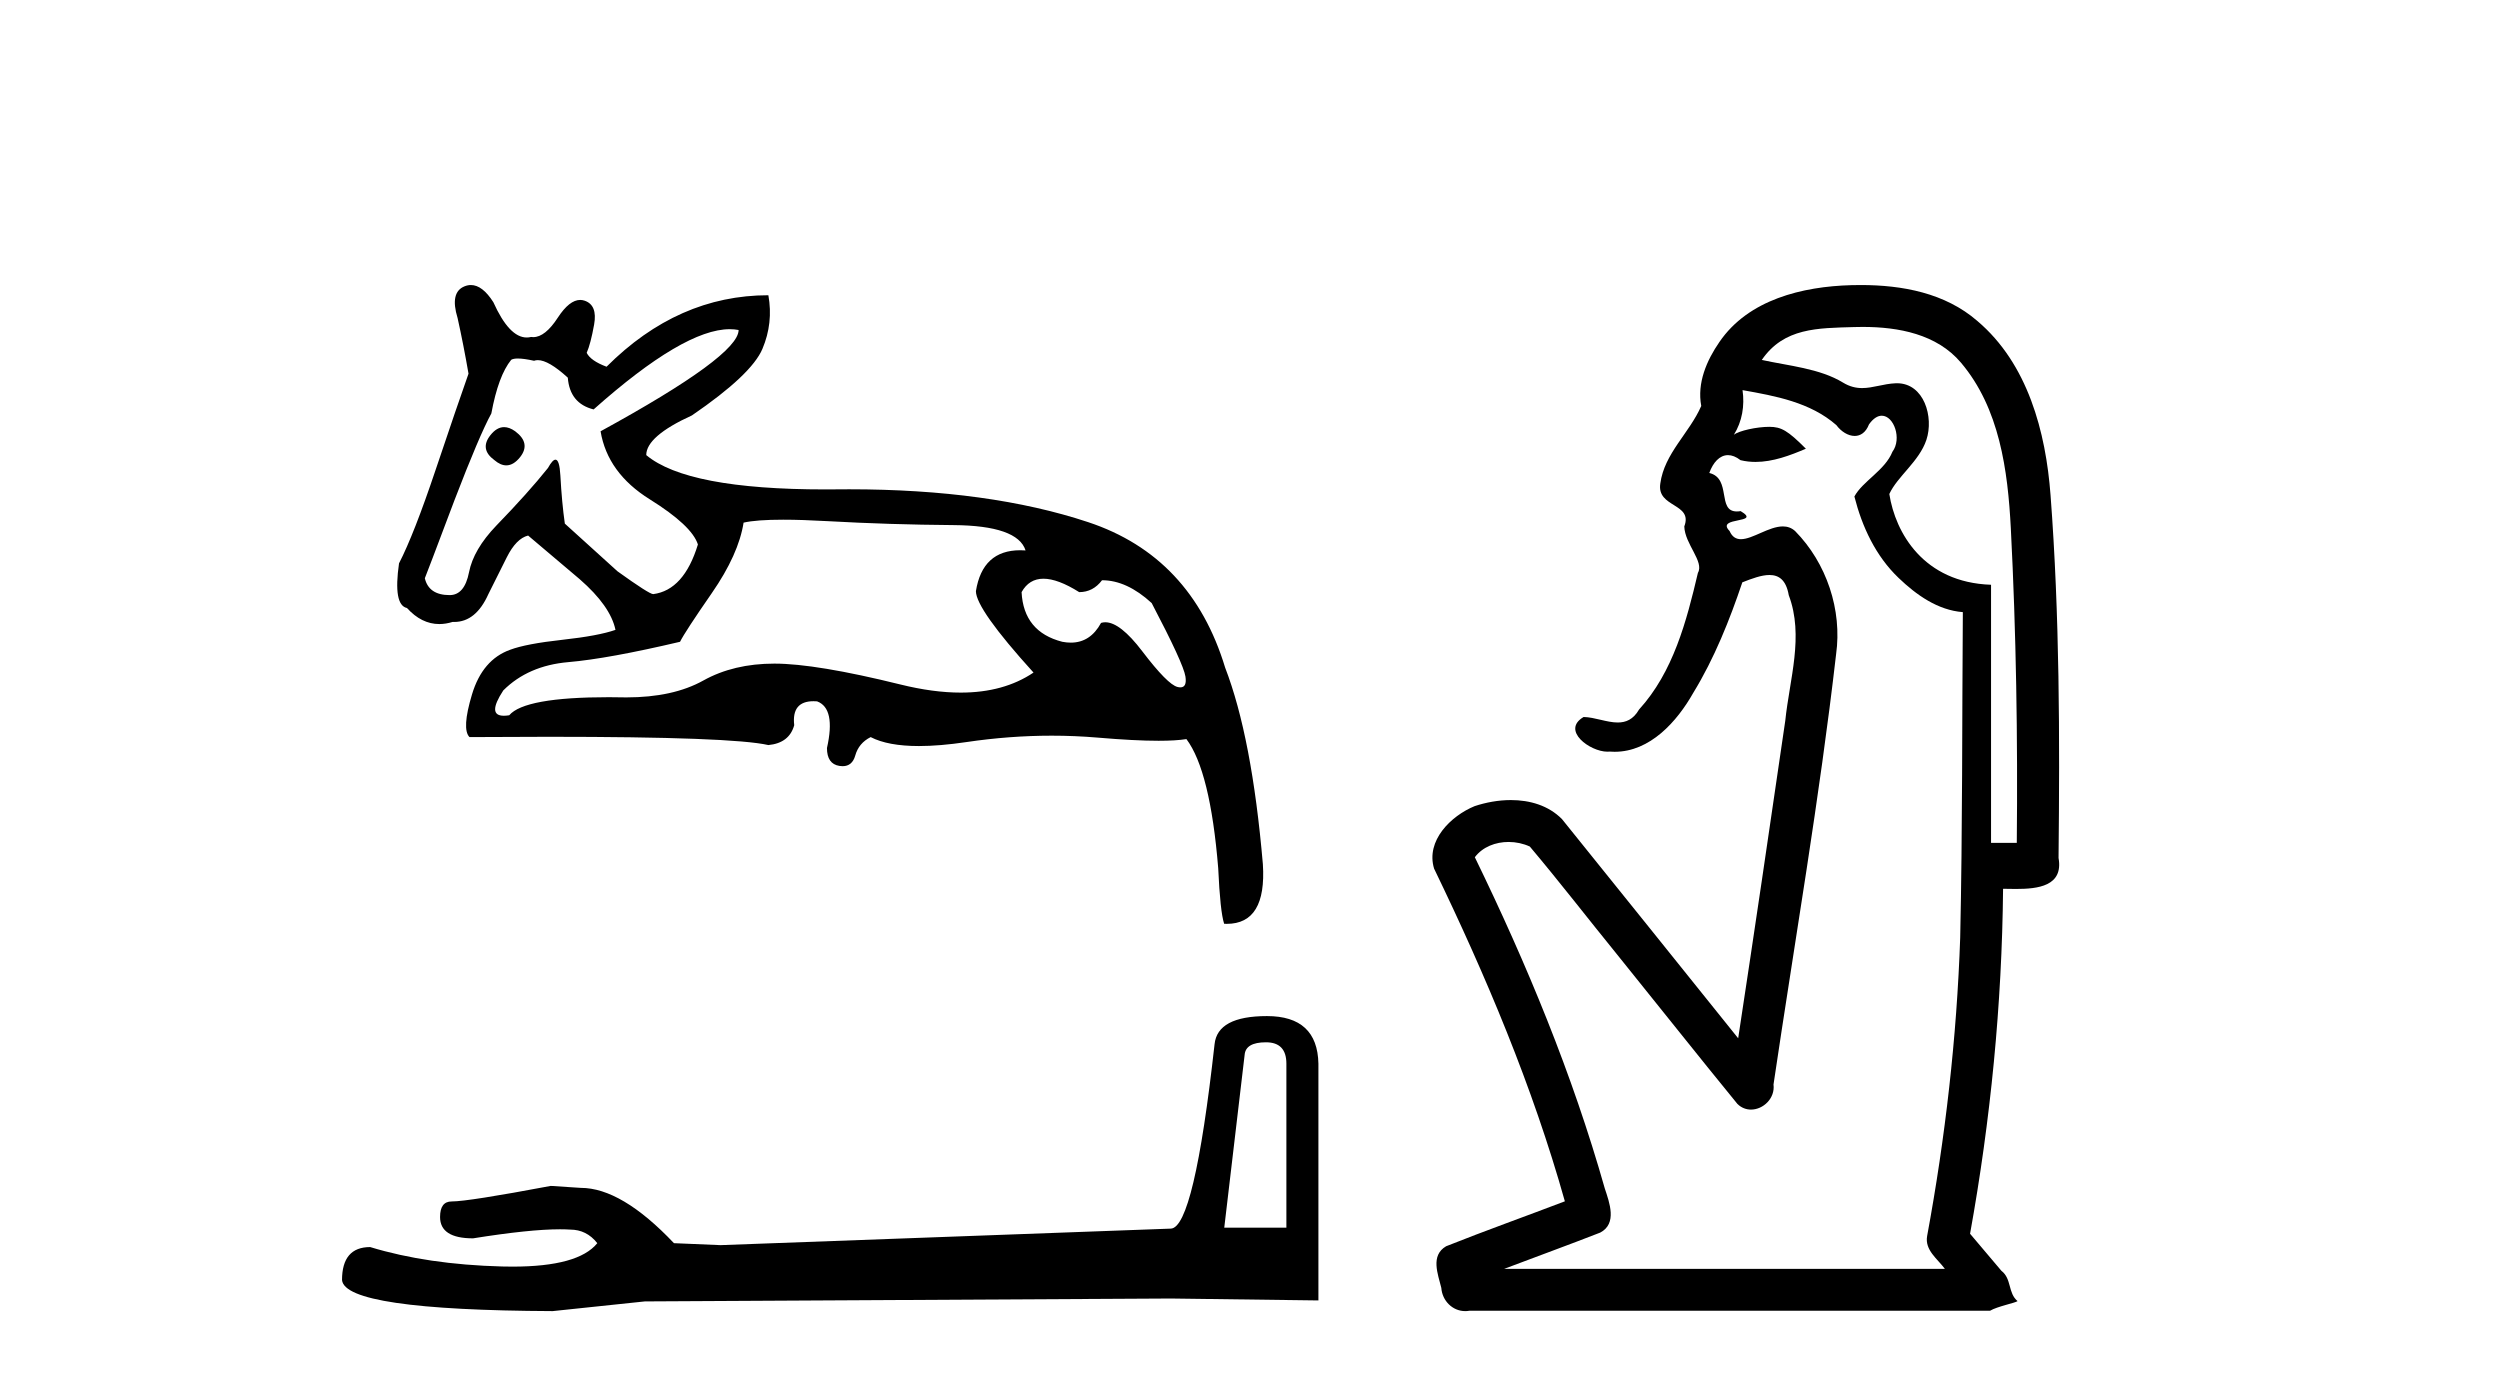 <?xml version='1.0' encoding='UTF-8' standalone='yes'?><svg xmlns='http://www.w3.org/2000/svg' xmlns:xlink='http://www.w3.org/1999/xlink' width='74.0' height='41.0' ><path d='M 14.922 12.643 Q 14.703 12.643 14.515 12.883 Q 14.191 13.295 14.632 13.618 Q 14.815 13.775 14.986 13.775 Q 15.201 13.775 15.396 13.53 Q 15.72 13.118 15.25 12.766 Q 15.078 12.643 14.922 12.643 ZM 21.601 9.744 Q 21.738 9.744 21.863 9.768 Q 21.863 10.532 17.777 12.766 Q 17.983 14 19.232 14.779 Q 20.481 15.558 20.658 16.116 Q 20.246 17.468 19.335 17.586 Q 19.217 17.586 18.277 16.91 L 16.719 15.499 Q 16.631 14.882 16.587 14.074 Q 16.561 13.606 16.442 13.606 Q 16.356 13.606 16.219 13.853 Q 15.632 14.588 14.691 15.558 Q 14.015 16.263 13.883 16.939 Q 13.751 17.615 13.31 17.615 Q 12.692 17.615 12.575 17.116 Q 12.604 17.057 13.457 14.794 Q 14.191 12.883 14.544 12.237 Q 14.75 11.12 15.132 10.65 Q 15.195 10.612 15.328 10.612 Q 15.506 10.612 15.808 10.679 Q 15.86 10.66 15.92 10.66 Q 16.239 10.66 16.807 11.179 Q 16.866 11.943 17.571 12.119 Q 20.241 9.744 21.601 9.744 ZM 30.886 17.13 Q 31.312 17.13 31.944 17.527 Q 32.355 17.527 32.62 17.175 Q 33.355 17.175 34.09 17.851 Q 35.03 19.643 35.089 20.025 Q 35.138 20.346 34.939 20.346 Q 34.901 20.346 34.854 20.334 Q 34.56 20.261 33.81 19.276 Q 33.158 18.419 32.717 18.419 Q 32.652 18.419 32.591 18.438 Q 32.274 19.022 31.696 19.022 Q 31.576 19.022 31.444 18.997 Q 30.298 18.703 30.239 17.527 Q 30.46 17.13 30.886 17.13 ZM 23.182 15.383 Q 23.737 15.383 24.493 15.426 Q 26.33 15.529 28.226 15.543 Q 30.122 15.558 30.357 16.293 Q 30.276 16.287 30.2 16.287 Q 29.08 16.287 28.887 17.498 Q 28.887 18.027 30.592 19.908 Q 29.712 20.501 28.437 20.501 Q 27.625 20.501 26.653 20.261 Q 24.155 19.643 22.921 19.643 Q 21.716 19.643 20.819 20.143 Q 19.923 20.643 18.541 20.643 Q 18.271 20.637 18.022 20.637 Q 15.527 20.637 15.073 21.172 Q 14.984 21.186 14.914 21.186 Q 14.406 21.186 14.897 20.437 Q 15.632 19.702 16.822 19.599 Q 18.012 19.496 20.129 18.997 Q 20.275 18.703 21.069 17.557 Q 21.863 16.41 22.01 15.47 Q 22.39 15.383 23.182 15.383 ZM 13.938 8.437 Q 13.845 8.437 13.751 8.475 Q 13.31 8.651 13.545 9.415 Q 13.721 10.209 13.868 11.061 Q 13.545 11.972 12.898 13.897 Q 12.252 15.822 11.811 16.675 Q 11.634 17.909 12.046 17.997 Q 12.477 18.472 13.003 18.472 Q 13.194 18.472 13.398 18.409 Q 13.42 18.41 13.443 18.41 Q 14.087 18.41 14.456 17.586 Q 14.72 17.057 15 16.498 Q 15.279 15.94 15.632 15.852 Q 15.661 15.881 17.16 17.145 Q 18.071 17.939 18.218 18.644 Q 17.718 18.82 16.646 18.938 Q 15.573 19.056 15.103 19.232 Q 14.28 19.526 13.971 20.555 Q 13.662 21.583 13.897 21.818 Q 15.156 21.809 16.242 21.809 Q 21.667 21.809 22.744 22.054 Q 23.362 21.995 23.509 21.466 Q 23.427 20.756 24.08 20.756 Q 24.13 20.756 24.185 20.76 Q 24.743 20.966 24.478 22.142 Q 24.478 22.612 24.846 22.671 Q 24.897 22.679 24.942 22.679 Q 25.227 22.679 25.316 22.362 Q 25.419 21.995 25.772 21.818 Q 26.283 22.083 27.202 22.083 Q 27.814 22.083 28.608 21.965 Q 29.888 21.776 31.131 21.776 Q 31.815 21.776 32.488 21.833 Q 33.585 21.927 34.294 21.927 Q 34.809 21.927 35.118 21.877 Q 35.824 22.818 36.059 25.698 Q 36.118 26.991 36.235 27.344 Q 36.275 27.346 36.313 27.346 Q 37.495 27.346 37.381 25.58 Q 37.058 21.818 36.264 19.761 Q 35.265 16.469 32.208 15.455 Q 29.279 14.483 25.135 14.483 Q 24.955 14.483 24.772 14.485 Q 24.597 14.487 24.427 14.487 Q 20.342 14.487 19.129 13.471 Q 19.129 12.913 20.481 12.296 Q 22.245 11.09 22.568 10.326 Q 22.891 9.562 22.744 8.739 Q 20.07 8.739 17.954 10.855 Q 17.483 10.679 17.366 10.444 Q 17.483 10.179 17.586 9.606 Q 17.689 9.033 17.307 8.901 Q 17.241 8.878 17.174 8.878 Q 16.854 8.878 16.513 9.4 Q 16.137 9.979 15.785 9.979 Q 15.752 9.979 15.72 9.974 Q 15.654 9.99 15.59 9.99 Q 15.073 9.99 14.603 8.945 Q 14.28 8.437 13.938 8.437 Z' style='fill:#000000;stroke:none' /><path d='M 37.473 30.852 Q 38.077 30.852 38.077 31.484 L 38.077 36.339 L 36.238 36.339 L 36.841 31.225 Q 36.87 30.852 37.473 30.852 ZM 37.502 30.076 Q 36.037 30.076 35.951 30.909 Q 35.347 36.339 34.658 36.367 L 21.328 36.856 L 19.949 36.798 Q 18.398 35.161 17.191 35.161 Q 16.76 35.132 16.301 35.103 Q 13.859 35.563 13.37 35.563 Q 13.026 35.563 13.026 36.023 Q 13.026 36.655 14.002 36.655 Q 15.68 36.387 16.575 36.387 Q 16.738 36.387 16.875 36.396 Q 17.364 36.396 17.68 36.798 Q 17.119 37.492 15.172 37.492 Q 15.022 37.492 14.864 37.488 Q 12.652 37.43 10.957 36.913 Q 10.124 36.913 10.124 37.89 Q 10.21 38.781 16.358 38.809 L 19.087 38.522 L 34.658 38.436 L 39.025 38.493 L 39.025 31.484 Q 38.996 30.076 37.502 30.076 Z' style='fill:#000000;stroke:none' /><path d='M 55.137 9.677 C 56.193 9.677 57.329 9.889 58.043 10.733 C 59.188 12.084 59.431 13.925 59.52 15.632 C 59.68 18.735 59.727 21.843 59.697 24.949 L 58.935 24.949 C 58.935 22.402 58.935 19.856 58.935 17.309 C 56.936 17.243 56.102 15.769 55.924 14.622 C 56.165 14.098 56.808 13.659 57.021 13.021 C 57.246 12.346 56.954 11.344 56.151 11.344 C 56.137 11.344 56.123 11.344 56.109 11.345 C 55.748 11.36 55.441 11.487 55.119 11.487 C 54.939 11.487 54.753 11.447 54.552 11.324 C 53.864 10.905 52.944 10.829 52.149 10.654 C 52.804 9.697 53.809 9.713 54.884 9.681 C 54.968 9.678 55.052 9.677 55.137 9.677 ZM 51.579 11.548 L 51.579 11.548 C 52.555 11.721 53.585 11.908 54.356 12.583 C 54.499 12.776 54.706 12.904 54.899 12.904 C 55.069 12.904 55.228 12.804 55.322 12.562 C 55.452 12.379 55.583 12.305 55.701 12.305 C 56.061 12.305 56.301 12.989 56.016 13.372 C 55.796 13.923 55.127 14.248 54.89 14.697 C 55.118 15.594 55.519 16.457 56.199 17.107 C 56.723 17.609 57.358 18.062 58.1 18.119 C 58.076 21.329 58.092 24.541 58.022 27.751 C 57.92 30.715 57.582 33.67 57.043 36.586 C 56.968 37.004 57.35 37.261 57.568 37.558 L 44.524 37.558 C 45.471 37.198 46.423 36.854 47.366 36.485 C 47.875 36.219 47.64 35.598 47.502 35.179 C 46.543 31.795 45.193 28.534 43.655 25.374 C 43.888 25.065 44.271 24.922 44.655 24.922 C 44.873 24.922 45.092 24.969 45.283 25.058 C 46.167 26.107 47.008 27.198 47.875 28.264 C 49.062 29.734 50.234 31.216 51.429 32.678 C 51.548 32.794 51.69 32.844 51.83 32.844 C 52.192 32.844 52.547 32.509 52.496 32.101 C 53.124 27.859 53.859 23.63 54.348 19.369 C 54.533 18.054 54.065 16.662 53.135 15.719 C 53.026 15.62 52.903 15.582 52.773 15.582 C 52.36 15.582 51.876 15.96 51.532 15.96 C 51.391 15.96 51.274 15.897 51.195 15.717 C 50.764 15.279 52.173 15.515 51.523 15.129 L 51.523 15.129 C 51.481 15.136 51.443 15.139 51.408 15.139 C 50.816 15.139 51.26 14.161 50.595 14 C 50.705 13.693 50.899 13.472 51.149 13.472 C 51.262 13.472 51.386 13.517 51.519 13.621 C 51.667 13.657 51.816 13.673 51.964 13.673 C 52.478 13.673 52.987 13.482 53.454 13.282 C 52.92 12.747 52.728 12.634 52.371 12.634 C 52 12.634 51.473 12.749 51.322 12.87 L 51.322 12.87 C 51.322 12.87 51.322 12.87 51.322 12.87 L 51.322 12.87 C 51.322 12.87 51.322 12.87 51.322 12.87 L 51.322 12.87 C 51.569 12.475 51.645 12.01 51.579 11.548 ZM 55.076 8.437 C 54.982 8.437 54.889 8.438 54.796 8.441 C 53.355 8.48 51.754 8.866 50.896 10.121 C 50.516 10.671 50.229 11.337 50.357 12.016 C 50.012 12.812 49.263 13.423 49.145 14.313 C 49.033 15.034 50.121 14.886 49.855 15.583 C 49.871 16.107 50.451 16.623 50.258 16.957 C 49.923 18.384 49.528 19.892 48.516 21.002 C 48.344 21.3 48.124 21.386 47.885 21.386 C 47.562 21.386 47.203 21.229 46.875 21.223 L 46.875 21.223 C 46.201 21.618 47.062 22.25 47.579 22.25 C 47.6 22.25 47.621 22.249 47.641 22.247 C 47.692 22.251 47.743 22.253 47.793 22.253 C 48.843 22.253 49.639 21.361 50.122 20.506 C 50.745 19.489 51.2 18.345 51.573 17.237 C 51.855 17.126 52.139 17.02 52.376 17.02 C 52.654 17.02 52.869 17.165 52.947 17.617 C 53.403 18.825 52.97 20.107 52.844 21.334 C 52.387 24.469 51.927 27.602 51.45 30.733 C 49.711 28.572 47.979 26.404 46.235 24.246 C 45.835 23.841 45.282 23.682 44.721 23.682 C 44.353 23.682 43.982 23.751 43.648 23.862 C 42.946 24.151 42.198 24.884 42.449 25.711 C 43.985 28.889 45.364 32.156 46.32 35.559 C 45.149 36.006 43.968 36.426 42.805 36.889 C 42.335 37.164 42.563 37.712 42.663 38.122 C 42.69 38.503 42.995 38.809 43.369 38.809 C 43.41 38.809 43.452 38.806 43.494 38.798 L 58.905 38.798 C 59.119 38.67 59.648 38.568 59.72 38.513 C 59.43 38.273 59.551 37.852 59.241 37.615 C 58.932 37.249 58.623 36.884 58.314 36.519 C 58.922 33.15 59.259 29.732 59.291 26.308 C 59.406 26.309 59.536 26.313 59.671 26.313 C 60.315 26.313 61.082 26.233 60.933 25.395 C 60.97 21.814 60.966 18.225 60.696 14.653 C 60.555 12.782 60.024 10.768 58.531 9.502 C 57.576 8.672 56.309 8.437 55.076 8.437 Z' style='fill:#000000;stroke:none' /></svg>